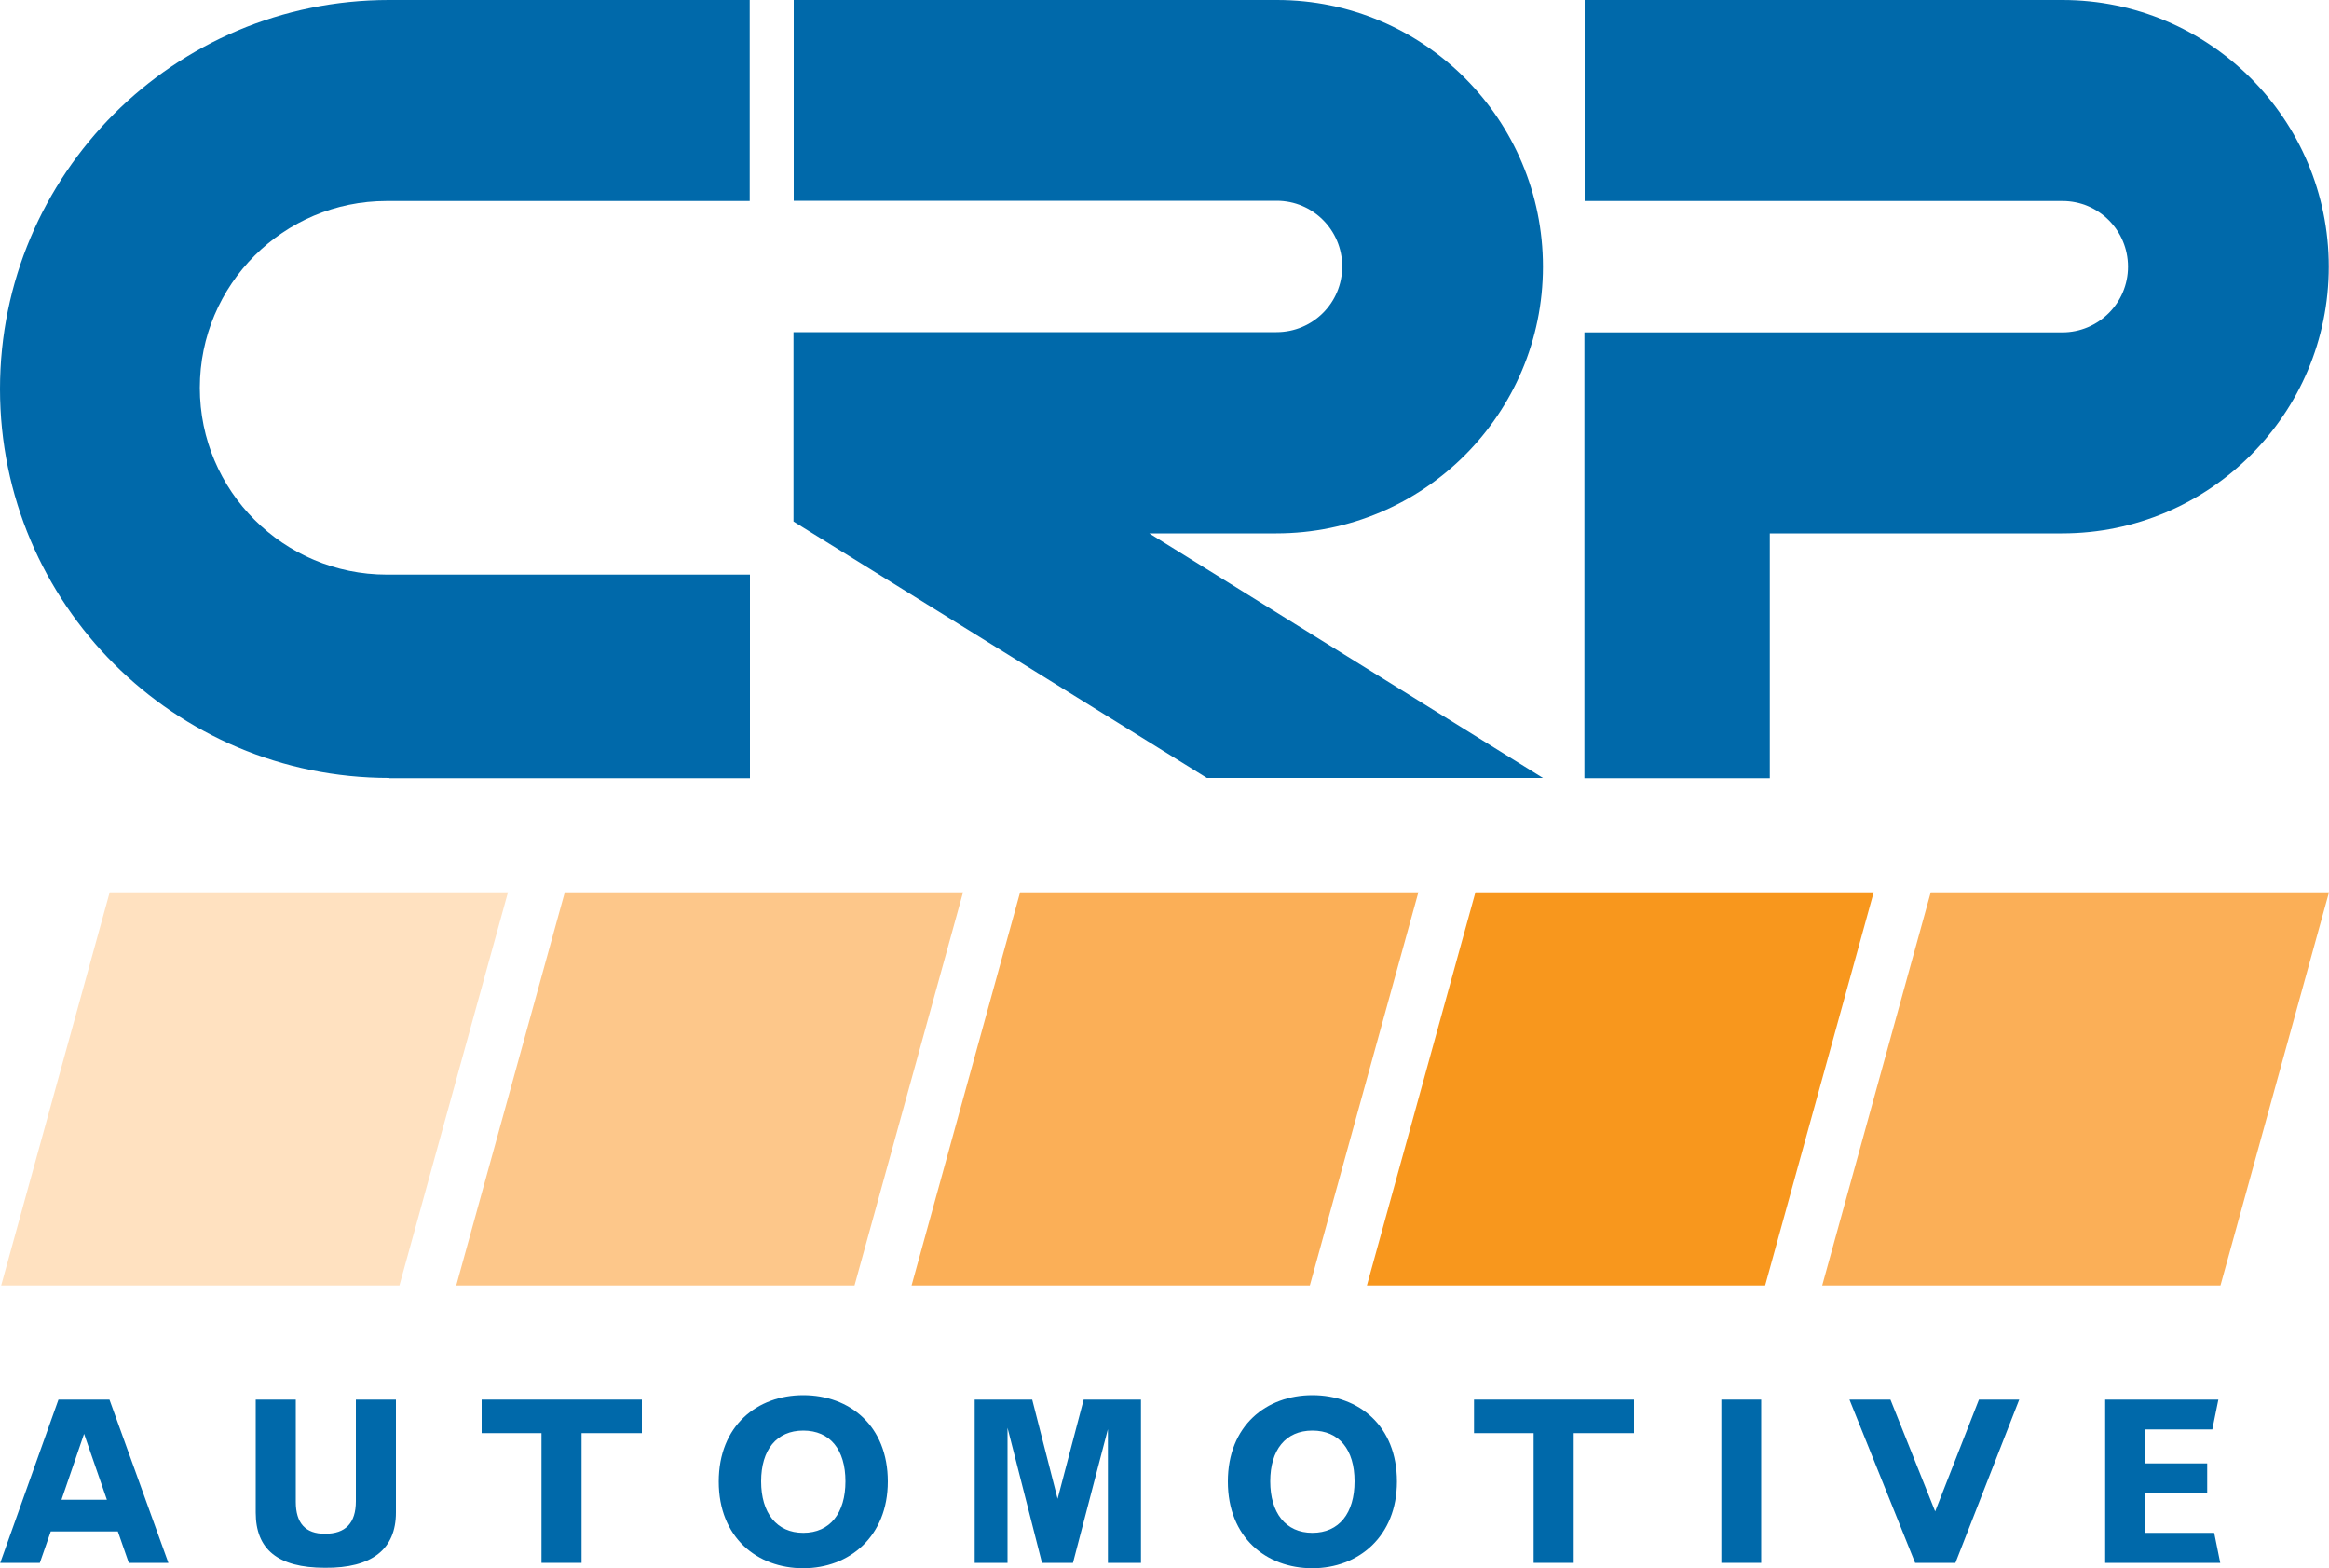 <?xml version="1.0" encoding="UTF-8"?>
<svg id="Layer_1" xmlns="http://www.w3.org/2000/svg" version="1.1" viewBox="0 0 100 67.33">
  <!-- Generator: Adobe Illustrator 29.5.0, SVG Export Plug-In . SVG Version: 2.1.0 Build 137)  -->
  <path d="M49.33,22.89l16.92,10.51h-14.43l-17.75-11.01v-8.13h20.74c1.56,0,2.82-1.26,2.82-2.82s-1.26-2.82-2.81-2.82h-20.74V0h20.75C61.13,0,66.25,5.13,66.25,11.45s-5.13,11.45-11.45,11.45h-5.48Z" fill="#0069aa"/>
  <path d="M88.55,0c6.32,0,11.44,5.13,11.44,11.45s-5.13,11.45-11.45,11.45h-12.55v10.51h-7.96V14.27h20.52c1.55,0,2.82-1.26,2.82-2.82s-1.26-2.82-2.81-2.82h-20.52V0h20.53-.01Z" fill="#0069aa"/>
  <path d="M16.71,33.4C7.49,33.4,0,25.92,0,16.7S7.48,0,16.7,0h15.49v8.63h-15.59c-4.43,0-8.02,3.59-8.02,8.02s3.6,8.02,8.03,8.02h15.59v8.74h-15.48Z" fill="#0069aa"/>
  <path d="M2.51,60.09h2.19l2.53,7.01h-1.7l-.47-1.35h-2.88l-.47,1.35H.01l2.5-7.01ZM3.61,61.56l-.97,2.83h1.95l-.98-2.83Z" fill="#0069aa"/>
  <path d="M12.7,60.09v4.39c0,.91.41,1.37,1.25,1.37.89,0,1.33-.46,1.33-1.4v-4.36h1.72v4.85c0,1.57-1.03,2.39-3.05,2.37-2.03,0-2.97-.8-2.97-2.37v-4.85h1.71Z" fill="#0069aa"/>
  <polygon points="20.68 60.09 27.56 60.09 27.56 61.53 24.97 61.53 24.97 67.1 23.25 67.1 23.25 61.53 20.68 61.53 20.68 60.09" fill="#0069aa"/>
  <path d="M34.49,59.9c1.99,0,3.63,1.31,3.63,3.71,0,2.35-1.65,3.72-3.63,3.72s-3.63-1.32-3.63-3.72,1.65-3.71,3.63-3.71M34.49,65.81c1.15,0,1.81-.85,1.81-2.21s-.66-2.18-1.81-2.18-1.81.83-1.81,2.18.66,2.21,1.81,2.21" fill="#0069aa"/>
  <polygon points="41.85 60.09 44.32 60.09 45.41 64.35 46.53 60.09 48.99 60.09 48.99 67.1 47.57 67.1 47.57 61.36 46.07 67.1 44.74 67.1 43.26 61.3 43.26 67.1 41.85 67.1 41.85 60.09" fill="#0069aa"/>
  <path d="M56.35,59.9c1.99,0,3.63,1.31,3.63,3.71,0,2.35-1.65,3.72-3.63,3.72s-3.63-1.32-3.63-3.72,1.65-3.71,3.63-3.71M56.35,65.81c1.15,0,1.81-.85,1.81-2.21s-.66-2.18-1.81-2.18-1.81.83-1.81,2.18.66,2.21,1.81,2.21" fill="#0069aa"/>
  <polygon points="63.29 60.09 70.16 60.09 70.16 61.53 67.57 61.53 67.57 67.1 65.85 67.1 65.85 61.53 63.29 61.53 63.29 60.09" fill="#0069aa"/>
  <rect x="73.91" y="60.09" width="1.71" height="7.01" fill="#0069aa"/>
  <polygon points="79.41 60.09 81.17 60.09 83.09 64.89 84.97 60.09 86.7 60.09 83.96 67.1 82.23 67.1 79.41 60.09" fill="#0069aa"/>
  <polygon points="90.39 60.09 95.25 60.09 94.99 61.37 92.1 61.37 92.1 62.83 94.77 62.83 94.77 64.11 92.1 64.11 92.1 65.81 95.07 65.81 95.33 67.1 90.39 67.1 90.39 60.09" fill="#0069aa"/>
  <polygon points=".05 55.19 4.71 38.31 21.81 38.31 17.15 55.19 .05 55.19" fill="#ffe1c0"/>
  <polygon points="19.59 55.19 24.25 38.31 41.35 38.31 36.69 55.19 19.59 55.19" fill="#fdc78a"/>
  <polygon points="39.14 55.19 43.8 38.31 60.9 38.31 56.24 55.19 39.14 55.19" fill="#fbaf57"/>
  <polygon points="58.69 55.19 63.35 38.31 80.45 38.31 75.79 55.19 58.69 55.19" fill="#f8971d"/>
  <polygon points="78.24 55.19 82.9 38.31 100 38.31 95.34 55.19 78.24 55.19" fill="#fbaf57"/>
</svg>
